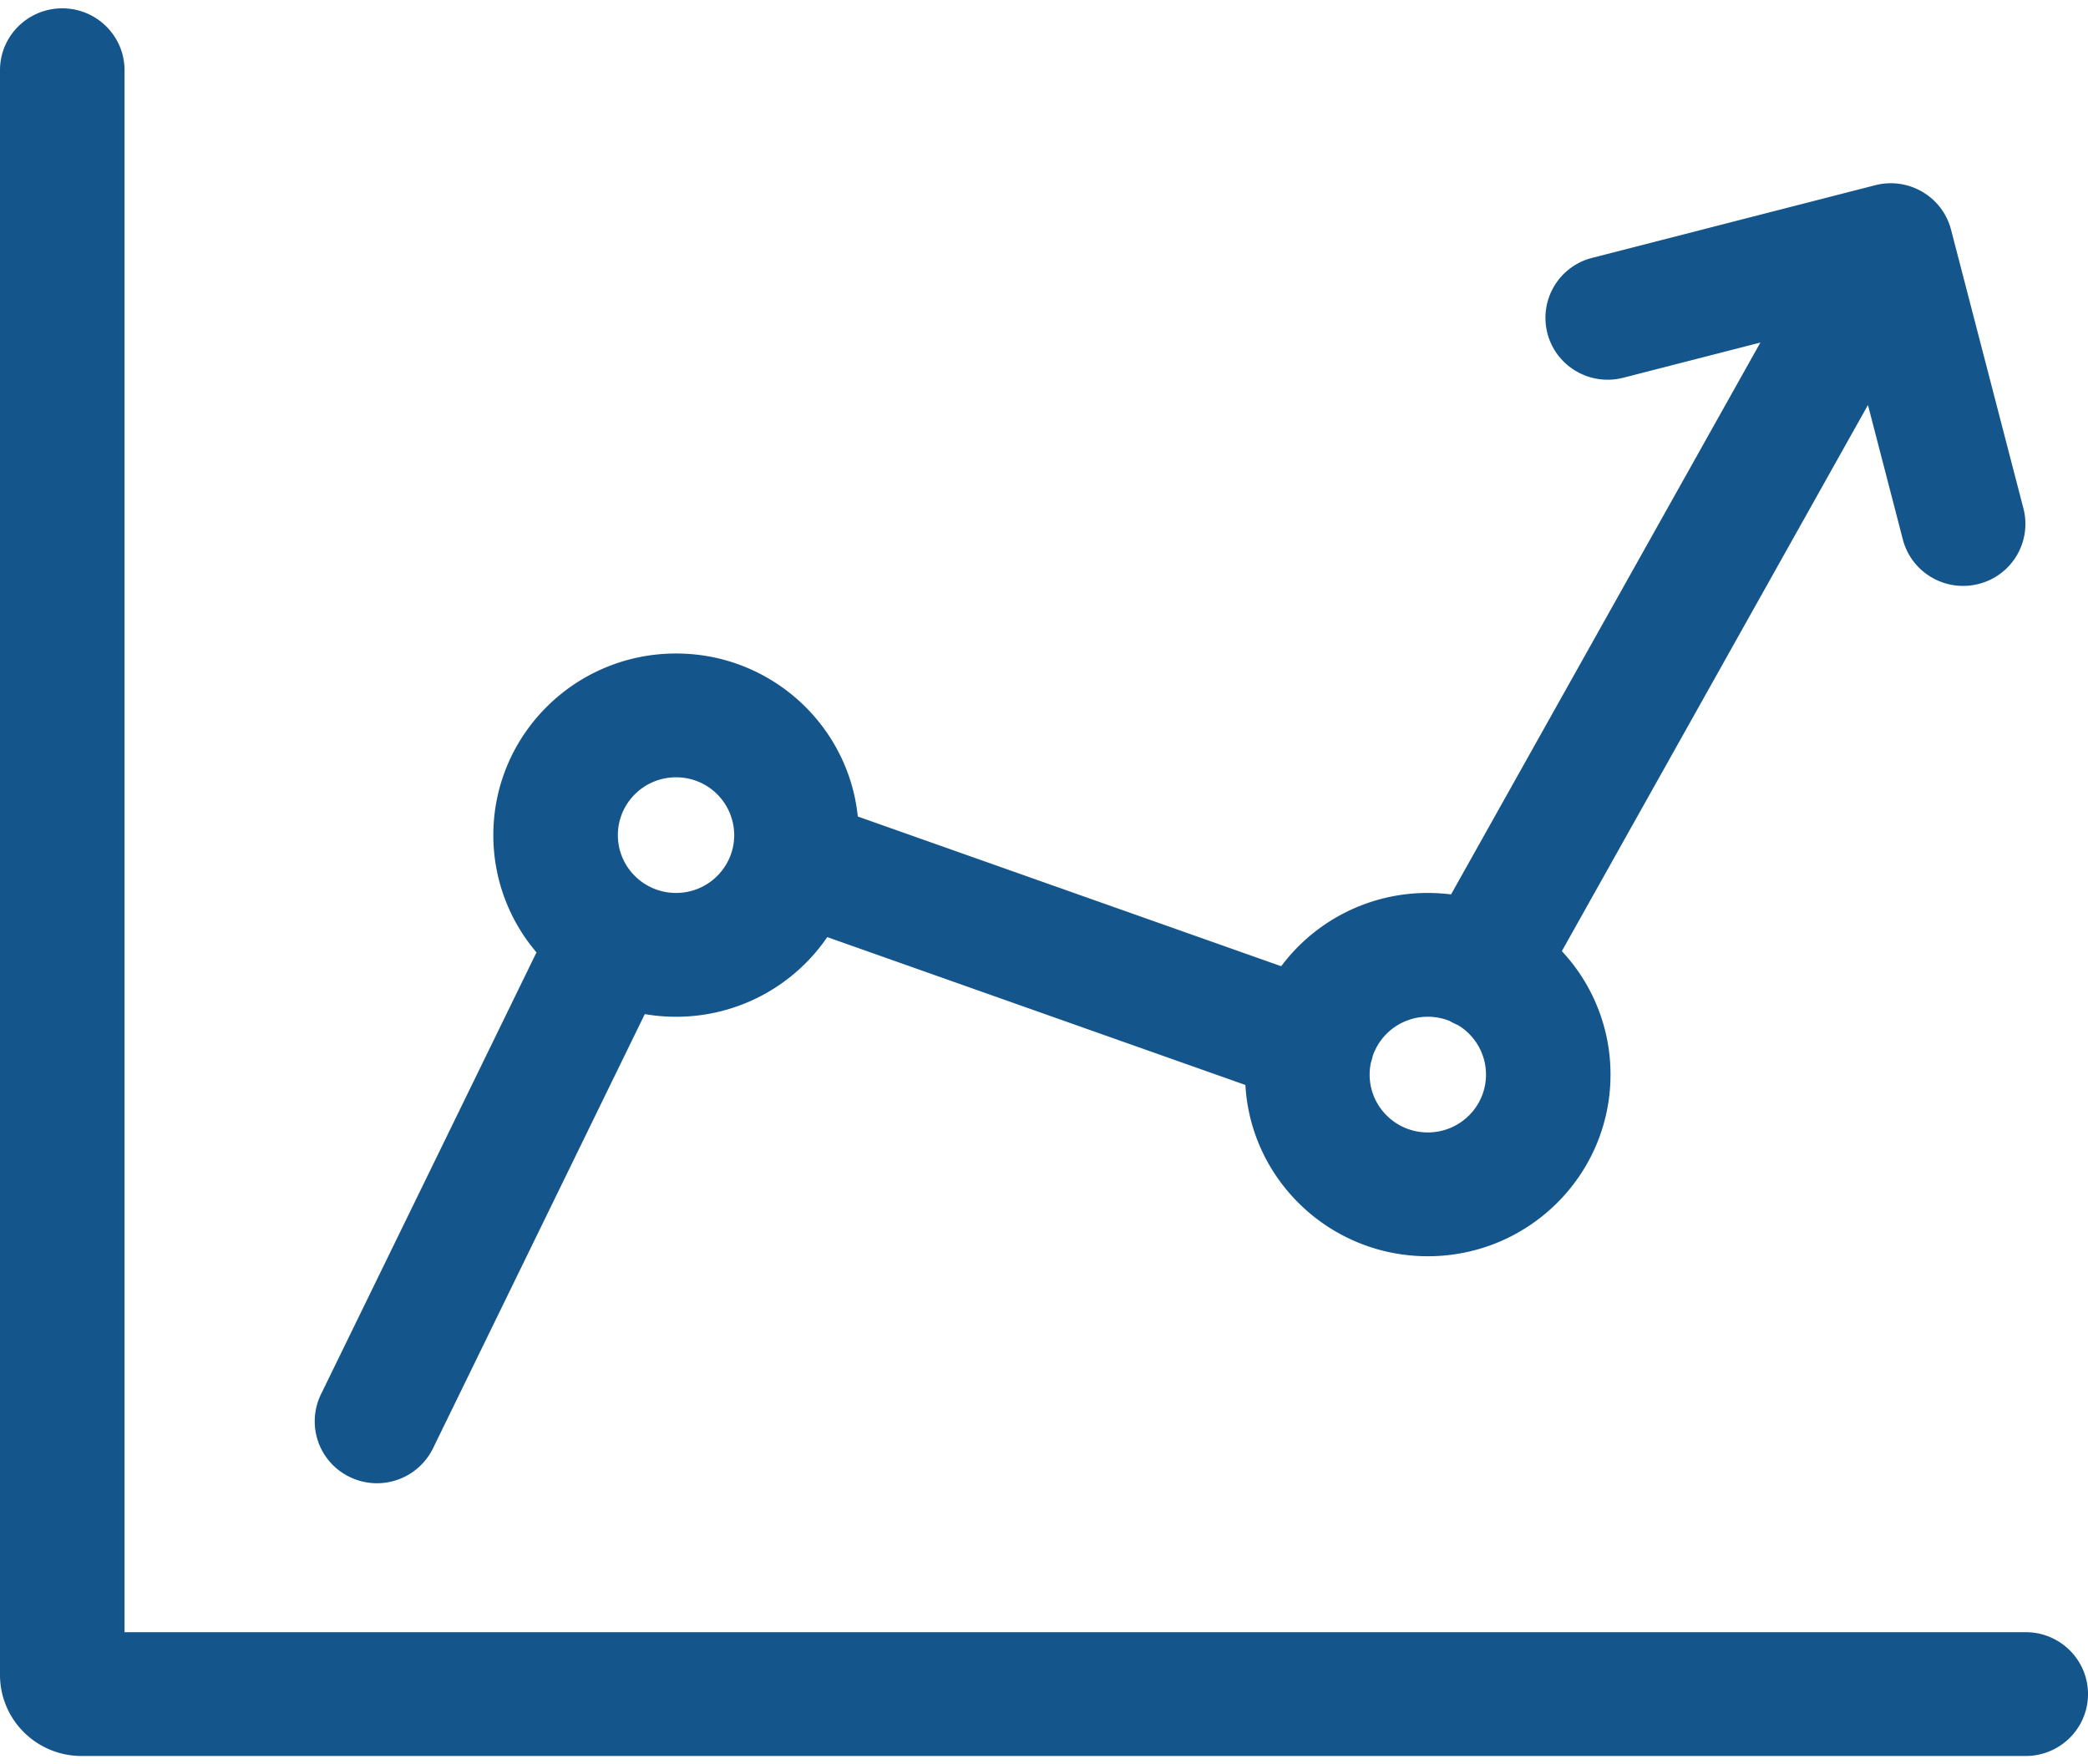 <svg xmlns="http://www.w3.org/2000/svg" width="129" height="109" overflow="hidden"><defs><clipPath id="a"><path d="M887 504h129v109H887z"/></clipPath></defs><g clip-path="url(#a)" transform="translate(-887 -504)"><path fill="#14558C" fill-rule="evenodd" d="M938.109 561.894a11.295 11.295 0 0 1-9.341 4.921c-.659 0-1.304-.056-1.932-.164l-13.084 26.826a3.857 3.857 0 0 1-5.14 1.773 3.814 3.814 0 0 1-1.783-5.109l13.317-27.303a11.137 11.137 0 0 1-2.667-7.243c0-6.198 5.053-11.222 11.289-11.222 5.842 0 10.648 4.414 11.228 10.071l26.158 9.249a11.291 11.291 0 0 1 9.058-4.527c.486 0 .966.031 1.437.09l19.111-34.094-8.473 2.175c-2.057.527-4.155-.702-4.686-2.747a3.822 3.822 0 0 1 2.764-4.659l17.487-4.488c2.057-.528 4.156.702 4.687 2.748l4.473 17.225a3.824 3.824 0 0 1-2.765 4.659c-2.057.528-4.154-.702-4.686-2.747l-2.156-8.307-18.912 33.74a11.145 11.145 0 0 1 3.007 7.627c0 6.198-5.054 11.222-11.288 11.222-6.017 0-10.935-4.682-11.27-10.581l-25.833-9.135zm-5.844-5.477a3.606 3.606 0 0 0 .096-.822 3.583 3.583 0 0 0-3.593-3.574c-1.986 0-3.595 1.6-3.595 3.574 0 1.972 1.609 3.571 3.595 3.571a3.591 3.591 0 0 0 3.497-2.749zm44.295 10.658a3.6 3.6 0 0 0-1.348-.261 3.595 3.595 0 0 0-3.398 2.409c-.03.143-.07.285-.118.426-.05.239-.078.486-.078.739 0 1.974 1.61 3.574 3.594 3.574 1.985 0 3.595-1.6 3.595-3.574a3.568 3.568 0 0 0-1.753-3.069 3.848 3.848 0 0 1-.41-.197l-.084-.047zm-81.866 37.761h117.458c2.125 0 3.848 1.712 3.848 3.824s-1.723 3.824-3.848 3.824H892.04c-2.785 0-5.04-2.244-5.04-5.009v-99.136c0-2.112 1.722-3.824 3.847-3.824s3.847 1.712 3.847 3.824v96.497z"/></g></svg>
